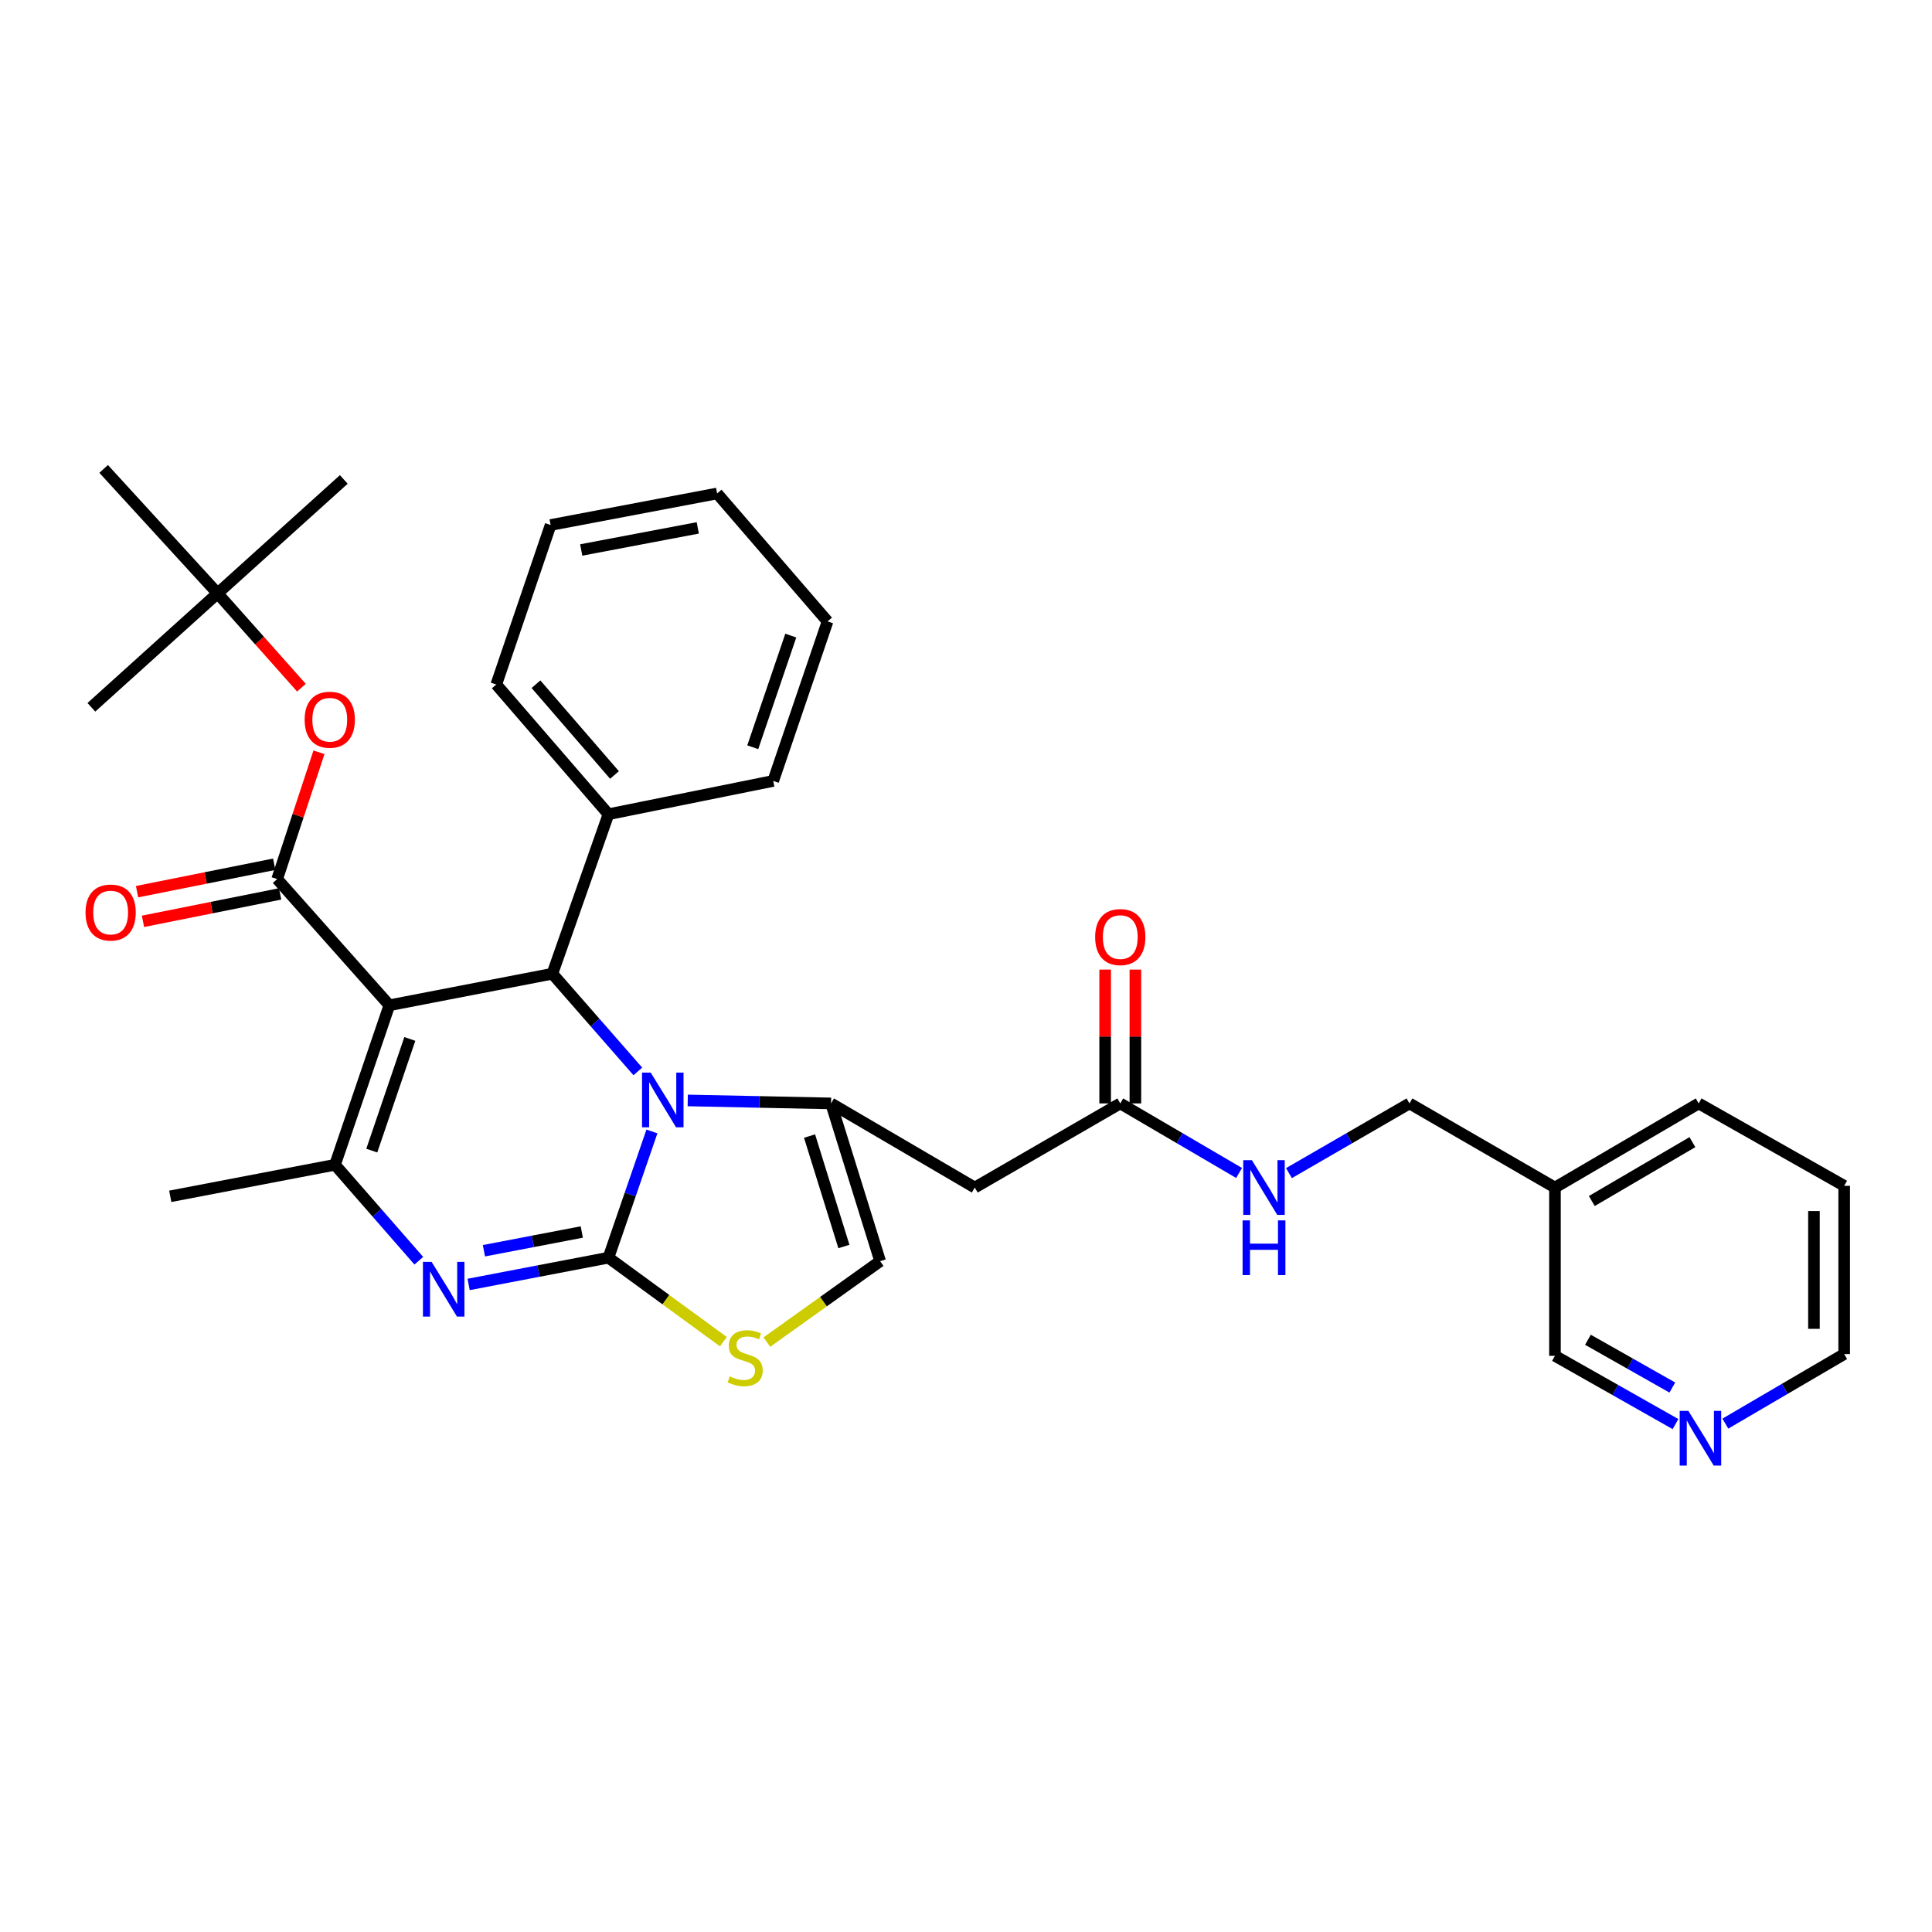 <?xml version='1.0' encoding='iso-8859-1'?>
<svg version='1.1' baseProfile='full'
              xmlns='http://www.w3.org/2000/svg'
                      xmlns:rdkit='http://www.rdkit.org/xml'
                      xmlns:xlink='http://www.w3.org/1999/xlink'
                  xml:space='preserve'
width='1000px' height='1000px' viewBox='0 0 1000 1000'>
<!-- END OF HEADER -->
<rect style='opacity:1.0;fill:#FFFFFF;stroke:none' width='1000' height='1000' x='0' y='0'> </rect>
<path class='bond-0' d='M 954.545,613.773 L 954.545,700.868' style='fill:none;fill-rule:evenodd;stroke:#000000;stroke-width:6px;stroke-linecap:butt;stroke-linejoin:miter;stroke-opacity:1' />
<path class='bond-0' d='M 938.897,626.838 L 938.897,687.804' style='fill:none;fill-rule:evenodd;stroke:#000000;stroke-width:6px;stroke-linecap:butt;stroke-linejoin:miter;stroke-opacity:1' />
<path class='bond-1' d='M 954.545,613.773 L 879.239,571.13' style='fill:none;fill-rule:evenodd;stroke:#000000;stroke-width:6px;stroke-linecap:butt;stroke-linejoin:miter;stroke-opacity:1' />
<path class='bond-2' d='M 579.85,571.13 L 610.599,589.13' style='fill:none;fill-rule:evenodd;stroke:#000000;stroke-width:6px;stroke-linecap:butt;stroke-linejoin:miter;stroke-opacity:1' />
<path class='bond-2' d='M 610.599,589.13 L 641.348,607.129' style='fill:none;fill-rule:evenodd;stroke:#0000FF;stroke-width:6px;stroke-linecap:butt;stroke-linejoin:miter;stroke-opacity:1' />
<path class='bond-3' d='M 587.674,571.13 L 587.674,536.496' style='fill:none;fill-rule:evenodd;stroke:#000000;stroke-width:6px;stroke-linecap:butt;stroke-linejoin:miter;stroke-opacity:1' />
<path class='bond-3' d='M 587.674,536.496 L 587.674,501.863' style='fill:none;fill-rule:evenodd;stroke:#FF0000;stroke-width:6px;stroke-linecap:butt;stroke-linejoin:miter;stroke-opacity:1' />
<path class='bond-3' d='M 572.026,571.13 L 572.026,536.496' style='fill:none;fill-rule:evenodd;stroke:#000000;stroke-width:6px;stroke-linecap:butt;stroke-linejoin:miter;stroke-opacity:1' />
<path class='bond-3' d='M 572.026,536.496 L 572.026,501.863' style='fill:none;fill-rule:evenodd;stroke:#FF0000;stroke-width:6px;stroke-linecap:butt;stroke-linejoin:miter;stroke-opacity:1' />
<path class='bond-4' d='M 579.85,571.13 L 504.544,614.678' style='fill:none;fill-rule:evenodd;stroke:#000000;stroke-width:6px;stroke-linecap:butt;stroke-linejoin:miter;stroke-opacity:1' />
<path class='bond-5' d='M 667.158,607.209 L 698.349,589.169' style='fill:none;fill-rule:evenodd;stroke:#0000FF;stroke-width:6px;stroke-linecap:butt;stroke-linejoin:miter;stroke-opacity:1' />
<path class='bond-5' d='M 698.349,589.169 L 729.54,571.13' style='fill:none;fill-rule:evenodd;stroke:#000000;stroke-width:6px;stroke-linecap:butt;stroke-linejoin:miter;stroke-opacity:1' />
<path class='bond-6' d='M 954.545,700.868 L 923.792,718.868' style='fill:none;fill-rule:evenodd;stroke:#000000;stroke-width:6px;stroke-linecap:butt;stroke-linejoin:miter;stroke-opacity:1' />
<path class='bond-6' d='M 923.792,718.868 L 893.039,736.868' style='fill:none;fill-rule:evenodd;stroke:#0000FF;stroke-width:6px;stroke-linecap:butt;stroke-linejoin:miter;stroke-opacity:1' />
<path class='bond-7' d='M 242.564,664.83 L 278.748,657.902' style='fill:none;fill-rule:evenodd;stroke:#0000FF;stroke-width:6px;stroke-linecap:butt;stroke-linejoin:miter;stroke-opacity:1' />
<path class='bond-7' d='M 278.748,657.902 L 314.932,650.974' style='fill:none;fill-rule:evenodd;stroke:#000000;stroke-width:6px;stroke-linecap:butt;stroke-linejoin:miter;stroke-opacity:1' />
<path class='bond-7' d='M 250.477,647.381 L 275.805,642.532' style='fill:none;fill-rule:evenodd;stroke:#0000FF;stroke-width:6px;stroke-linecap:butt;stroke-linejoin:miter;stroke-opacity:1' />
<path class='bond-7' d='M 275.805,642.532 L 301.134,637.683' style='fill:none;fill-rule:evenodd;stroke:#000000;stroke-width:6px;stroke-linecap:butt;stroke-linejoin:miter;stroke-opacity:1' />
<path class='bond-8' d='M 216.776,652.554 L 195.09,627.722' style='fill:none;fill-rule:evenodd;stroke:#0000FF;stroke-width:6px;stroke-linecap:butt;stroke-linejoin:miter;stroke-opacity:1' />
<path class='bond-8' d='M 195.09,627.722 L 173.405,602.889' style='fill:none;fill-rule:evenodd;stroke:#000000;stroke-width:6px;stroke-linecap:butt;stroke-linejoin:miter;stroke-opacity:1' />
<path class='bond-9' d='M 285.903,503.996 L 308.024,529.281' style='fill:none;fill-rule:evenodd;stroke:#000000;stroke-width:6px;stroke-linecap:butt;stroke-linejoin:miter;stroke-opacity:1' />
<path class='bond-9' d='M 308.024,529.281 L 330.146,554.566' style='fill:none;fill-rule:evenodd;stroke:#0000FF;stroke-width:6px;stroke-linecap:butt;stroke-linejoin:miter;stroke-opacity:1' />
<path class='bond-10' d='M 285.903,503.996 L 201.529,520.323' style='fill:none;fill-rule:evenodd;stroke:#000000;stroke-width:6px;stroke-linecap:butt;stroke-linejoin:miter;stroke-opacity:1' />
<path class='bond-11' d='M 285.903,503.996 L 314.932,421.44' style='fill:none;fill-rule:evenodd;stroke:#000000;stroke-width:6px;stroke-linecap:butt;stroke-linejoin:miter;stroke-opacity:1' />
<path class='bond-12' d='M 201.529,520.323 L 143.463,455.007' style='fill:none;fill-rule:evenodd;stroke:#000000;stroke-width:6px;stroke-linecap:butt;stroke-linejoin:miter;stroke-opacity:1' />
<path class='bond-13' d='M 201.529,520.323 L 173.405,602.889' style='fill:none;fill-rule:evenodd;stroke:#000000;stroke-width:6px;stroke-linecap:butt;stroke-linejoin:miter;stroke-opacity:1' />
<path class='bond-13' d='M 212.124,537.754 L 192.436,595.55' style='fill:none;fill-rule:evenodd;stroke:#000000;stroke-width:6px;stroke-linecap:butt;stroke-linejoin:miter;stroke-opacity:1' />
<path class='bond-14' d='M 173.405,602.889 L 88.118,619.216' style='fill:none;fill-rule:evenodd;stroke:#000000;stroke-width:6px;stroke-linecap:butt;stroke-linejoin:miter;stroke-opacity:1' />
<path class='bond-15' d='M 337.435,585.641 L 326.183,618.308' style='fill:none;fill-rule:evenodd;stroke:#0000FF;stroke-width:6px;stroke-linecap:butt;stroke-linejoin:miter;stroke-opacity:1' />
<path class='bond-15' d='M 326.183,618.308 L 314.932,650.974' style='fill:none;fill-rule:evenodd;stroke:#000000;stroke-width:6px;stroke-linecap:butt;stroke-linejoin:miter;stroke-opacity:1' />
<path class='bond-16' d='M 355.974,569.59 L 393.062,570.36' style='fill:none;fill-rule:evenodd;stroke:#0000FF;stroke-width:6px;stroke-linecap:butt;stroke-linejoin:miter;stroke-opacity:1' />
<path class='bond-16' d='M 393.062,570.36 L 430.151,571.13' style='fill:none;fill-rule:evenodd;stroke:#000000;stroke-width:6px;stroke-linecap:butt;stroke-linejoin:miter;stroke-opacity:1' />
<path class='bond-17' d='M 314.932,650.974 L 344.68,672.712' style='fill:none;fill-rule:evenodd;stroke:#000000;stroke-width:6px;stroke-linecap:butt;stroke-linejoin:miter;stroke-opacity:1' />
<path class='bond-17' d='M 344.68,672.712 L 374.428,694.449' style='fill:none;fill-rule:evenodd;stroke:#CCCC00;stroke-width:6px;stroke-linecap:butt;stroke-linejoin:miter;stroke-opacity:1' />
<path class='bond-18' d='M 396.926,694.666 L 426.24,673.724' style='fill:none;fill-rule:evenodd;stroke:#CCCC00;stroke-width:6px;stroke-linecap:butt;stroke-linejoin:miter;stroke-opacity:1' />
<path class='bond-18' d='M 426.24,673.724 L 455.554,652.783' style='fill:none;fill-rule:evenodd;stroke:#000000;stroke-width:6px;stroke-linecap:butt;stroke-linejoin:miter;stroke-opacity:1' />
<path class='bond-19' d='M 455.554,652.783 L 430.151,571.13' style='fill:none;fill-rule:evenodd;stroke:#000000;stroke-width:6px;stroke-linecap:butt;stroke-linejoin:miter;stroke-opacity:1' />
<path class='bond-19' d='M 436.801,645.184 L 419.019,588.027' style='fill:none;fill-rule:evenodd;stroke:#000000;stroke-width:6px;stroke-linecap:butt;stroke-linejoin:miter;stroke-opacity:1' />
<path class='bond-20' d='M 430.151,571.13 L 504.544,614.678' style='fill:none;fill-rule:evenodd;stroke:#000000;stroke-width:6px;stroke-linecap:butt;stroke-linejoin:miter;stroke-opacity:1' />
<path class='bond-21' d='M 314.932,421.44 L 256.874,354.306' style='fill:none;fill-rule:evenodd;stroke:#000000;stroke-width:6px;stroke-linecap:butt;stroke-linejoin:miter;stroke-opacity:1' />
<path class='bond-21' d='M 318.06,401.133 L 277.419,354.14' style='fill:none;fill-rule:evenodd;stroke:#000000;stroke-width:6px;stroke-linecap:butt;stroke-linejoin:miter;stroke-opacity:1' />
<path class='bond-22' d='M 314.932,421.44 L 400.218,404.2' style='fill:none;fill-rule:evenodd;stroke:#000000;stroke-width:6px;stroke-linecap:butt;stroke-linejoin:miter;stroke-opacity:1' />
<path class='bond-23' d='M 143.463,455.007 L 154.282,422.195' style='fill:none;fill-rule:evenodd;stroke:#000000;stroke-width:6px;stroke-linecap:butt;stroke-linejoin:miter;stroke-opacity:1' />
<path class='bond-23' d='M 154.282,422.195 L 165.1,389.383' style='fill:none;fill-rule:evenodd;stroke:#FF0000;stroke-width:6px;stroke-linecap:butt;stroke-linejoin:miter;stroke-opacity:1' />
<path class='bond-24' d='M 141.928,447.334 L 106.432,454.434' style='fill:none;fill-rule:evenodd;stroke:#000000;stroke-width:6px;stroke-linecap:butt;stroke-linejoin:miter;stroke-opacity:1' />
<path class='bond-24' d='M 106.432,454.434 L 70.935,461.534' style='fill:none;fill-rule:evenodd;stroke:#FF0000;stroke-width:6px;stroke-linecap:butt;stroke-linejoin:miter;stroke-opacity:1' />
<path class='bond-24' d='M 144.998,462.679 L 109.501,469.779' style='fill:none;fill-rule:evenodd;stroke:#000000;stroke-width:6px;stroke-linecap:butt;stroke-linejoin:miter;stroke-opacity:1' />
<path class='bond-24' d='M 109.501,469.779 L 74.004,476.879' style='fill:none;fill-rule:evenodd;stroke:#FF0000;stroke-width:6px;stroke-linecap:butt;stroke-linejoin:miter;stroke-opacity:1' />
<path class='bond-25' d='M 156.013,355.945 L 134.315,331.535' style='fill:none;fill-rule:evenodd;stroke:#FF0000;stroke-width:6px;stroke-linecap:butt;stroke-linejoin:miter;stroke-opacity:1' />
<path class='bond-25' d='M 134.315,331.535 L 112.617,307.125' style='fill:none;fill-rule:evenodd;stroke:#000000;stroke-width:6px;stroke-linecap:butt;stroke-linejoin:miter;stroke-opacity:1' />
<path class='bond-26' d='M 256.874,354.306 L 284.999,271.741' style='fill:none;fill-rule:evenodd;stroke:#000000;stroke-width:6px;stroke-linecap:butt;stroke-linejoin:miter;stroke-opacity:1' />
<path class='bond-27' d='M 400.218,404.2 L 428.343,321.643' style='fill:none;fill-rule:evenodd;stroke:#000000;stroke-width:6px;stroke-linecap:butt;stroke-linejoin:miter;stroke-opacity:1' />
<path class='bond-27' d='M 389.624,386.77 L 409.311,328.98' style='fill:none;fill-rule:evenodd;stroke:#000000;stroke-width:6px;stroke-linecap:butt;stroke-linejoin:miter;stroke-opacity:1' />
<path class='bond-28' d='M 112.617,307.125 L 53.647,242.712' style='fill:none;fill-rule:evenodd;stroke:#000000;stroke-width:6px;stroke-linecap:butt;stroke-linejoin:miter;stroke-opacity:1' />
<path class='bond-29' d='M 112.617,307.125 L 47.292,366.095' style='fill:none;fill-rule:evenodd;stroke:#000000;stroke-width:6px;stroke-linecap:butt;stroke-linejoin:miter;stroke-opacity:1' />
<path class='bond-30' d='M 112.617,307.125 L 177.943,248.154' style='fill:none;fill-rule:evenodd;stroke:#000000;stroke-width:6px;stroke-linecap:butt;stroke-linejoin:miter;stroke-opacity:1' />
<path class='bond-31' d='M 284.999,271.741 L 371.181,255.414' style='fill:none;fill-rule:evenodd;stroke:#000000;stroke-width:6px;stroke-linecap:butt;stroke-linejoin:miter;stroke-opacity:1' />
<path class='bond-31' d='M 300.839,284.667 L 361.166,273.238' style='fill:none;fill-rule:evenodd;stroke:#000000;stroke-width:6px;stroke-linecap:butt;stroke-linejoin:miter;stroke-opacity:1' />
<path class='bond-32' d='M 428.343,321.643 L 371.181,255.414' style='fill:none;fill-rule:evenodd;stroke:#000000;stroke-width:6px;stroke-linecap:butt;stroke-linejoin:miter;stroke-opacity:1' />
<path class='bond-33' d='M 867.24,737.108 L 836.043,719.44' style='fill:none;fill-rule:evenodd;stroke:#0000FF;stroke-width:6px;stroke-linecap:butt;stroke-linejoin:miter;stroke-opacity:1' />
<path class='bond-33' d='M 836.043,719.44 L 804.846,701.772' style='fill:none;fill-rule:evenodd;stroke:#000000;stroke-width:6px;stroke-linecap:butt;stroke-linejoin:miter;stroke-opacity:1' />
<path class='bond-33' d='M 865.593,718.191 L 843.755,705.823' style='fill:none;fill-rule:evenodd;stroke:#0000FF;stroke-width:6px;stroke-linecap:butt;stroke-linejoin:miter;stroke-opacity:1' />
<path class='bond-33' d='M 843.755,705.823 L 821.917,693.456' style='fill:none;fill-rule:evenodd;stroke:#000000;stroke-width:6px;stroke-linecap:butt;stroke-linejoin:miter;stroke-opacity:1' />
<path class='bond-34' d='M 804.846,701.772 L 804.846,614.678' style='fill:none;fill-rule:evenodd;stroke:#000000;stroke-width:6px;stroke-linecap:butt;stroke-linejoin:miter;stroke-opacity:1' />
<path class='bond-35' d='M 804.846,614.678 L 879.239,571.13' style='fill:none;fill-rule:evenodd;stroke:#000000;stroke-width:6px;stroke-linecap:butt;stroke-linejoin:miter;stroke-opacity:1' />
<path class='bond-35' d='M 823.911,621.651 L 875.986,591.167' style='fill:none;fill-rule:evenodd;stroke:#000000;stroke-width:6px;stroke-linecap:butt;stroke-linejoin:miter;stroke-opacity:1' />
<path class='bond-36' d='M 804.846,614.678 L 729.54,571.13' style='fill:none;fill-rule:evenodd;stroke:#000000;stroke-width:6px;stroke-linecap:butt;stroke-linejoin:miter;stroke-opacity:1' />
<path  class='atom-2' d='M 647.983 600.518
L 657.263 615.518
Q 658.183 616.998, 659.663 619.678
Q 661.143 622.358, 661.223 622.518
L 661.223 600.518
L 664.983 600.518
L 664.983 628.838
L 661.103 628.838
L 651.143 612.438
Q 649.983 610.518, 648.743 608.318
Q 647.543 606.118, 647.183 605.438
L 647.183 628.838
L 643.503 628.838
L 643.503 600.518
L 647.983 600.518
' fill='#0000FF'/>
<path  class='atom-2' d='M 643.163 631.67
L 647.003 631.67
L 647.003 643.71
L 661.483 643.71
L 661.483 631.67
L 665.323 631.67
L 665.323 659.99
L 661.483 659.99
L 661.483 646.91
L 647.003 646.91
L 647.003 659.99
L 643.163 659.99
L 643.163 631.67
' fill='#0000FF'/>
<path  class='atom-3' d='M 566.85 485.028
Q 566.85 478.228, 570.21 474.428
Q 573.57 470.628, 579.85 470.628
Q 586.13 470.628, 589.49 474.428
Q 592.85 478.228, 592.85 485.028
Q 592.85 491.908, 589.45 495.828
Q 586.05 499.708, 579.85 499.708
Q 573.61 499.708, 570.21 495.828
Q 566.85 491.948, 566.85 485.028
M 579.85 496.508
Q 584.17 496.508, 586.49 493.628
Q 588.85 490.708, 588.85 485.028
Q 588.85 479.468, 586.49 476.668
Q 584.17 473.828, 579.85 473.828
Q 575.53 473.828, 573.17 476.628
Q 570.85 479.428, 570.85 485.028
Q 570.85 490.748, 573.17 493.628
Q 575.53 496.508, 579.85 496.508
' fill='#FF0000'/>
<path  class='atom-5' d='M 223.394 653.141
L 232.674 668.141
Q 233.594 669.621, 235.074 672.301
Q 236.554 674.981, 236.634 675.141
L 236.634 653.141
L 240.394 653.141
L 240.394 681.461
L 236.514 681.461
L 226.554 665.061
Q 225.394 663.141, 224.154 660.941
Q 222.954 658.741, 222.594 658.061
L 222.594 681.461
L 218.914 681.461
L 218.914 653.141
L 223.394 653.141
' fill='#0000FF'/>
<path  class='atom-9' d='M 336.796 555.162
L 346.076 570.162
Q 346.996 571.642, 348.476 574.322
Q 349.956 577.002, 350.036 577.162
L 350.036 555.162
L 353.796 555.162
L 353.796 583.482
L 349.916 583.482
L 339.956 567.082
Q 338.796 565.162, 337.556 562.962
Q 336.356 560.762, 335.996 560.082
L 335.996 583.482
L 332.316 583.482
L 332.316 555.162
L 336.796 555.162
' fill='#0000FF'/>
<path  class='atom-11' d='M 377.699 712.405
Q 378.019 712.525, 379.339 713.085
Q 380.659 713.645, 382.099 714.005
Q 383.579 714.325, 385.019 714.325
Q 387.699 714.325, 389.259 713.045
Q 390.819 711.725, 390.819 709.445
Q 390.819 707.885, 390.019 706.925
Q 389.259 705.965, 388.059 705.445
Q 386.859 704.925, 384.859 704.325
Q 382.339 703.565, 380.819 702.845
Q 379.339 702.125, 378.259 700.605
Q 377.219 699.085, 377.219 696.525
Q 377.219 692.965, 379.619 690.765
Q 382.059 688.565, 386.859 688.565
Q 390.139 688.565, 393.859 690.125
L 392.939 693.205
Q 389.539 691.805, 386.979 691.805
Q 384.219 691.805, 382.699 692.965
Q 381.179 694.085, 381.219 696.045
Q 381.219 697.565, 381.979 698.485
Q 382.779 699.405, 383.899 699.925
Q 385.059 700.445, 386.979 701.045
Q 389.539 701.845, 391.059 702.645
Q 392.579 703.445, 393.659 705.085
Q 394.779 706.685, 394.779 709.445
Q 394.779 713.365, 392.139 715.485
Q 389.539 717.565, 385.179 717.565
Q 382.659 717.565, 380.739 717.005
Q 378.859 716.485, 376.619 715.565
L 377.699 712.405
' fill='#CCCC00'/>
<path  class='atom-17' d='M 157.683 372.53
Q 157.683 365.73, 161.043 361.93
Q 164.403 358.13, 170.683 358.13
Q 176.963 358.13, 180.323 361.93
Q 183.683 365.73, 183.683 372.53
Q 183.683 379.41, 180.283 383.33
Q 176.883 387.21, 170.683 387.21
Q 164.443 387.21, 161.043 383.33
Q 157.683 379.45, 157.683 372.53
M 170.683 384.01
Q 175.003 384.01, 177.323 381.13
Q 179.683 378.21, 179.683 372.53
Q 179.683 366.97, 177.323 364.17
Q 175.003 361.33, 170.683 361.33
Q 166.363 361.33, 164.003 364.13
Q 161.683 366.93, 161.683 372.53
Q 161.683 378.25, 164.003 381.13
Q 166.363 384.01, 170.683 384.01
' fill='#FF0000'/>
<path  class='atom-18' d='M 44.272 472.327
Q 44.272 465.527, 47.632 461.727
Q 50.992 457.927, 57.272 457.927
Q 63.552 457.927, 66.912 461.727
Q 70.272 465.527, 70.272 472.327
Q 70.272 479.207, 66.872 483.127
Q 63.472 487.007, 57.272 487.007
Q 51.032 487.007, 47.632 483.127
Q 44.272 479.247, 44.272 472.327
M 57.272 483.807
Q 61.592 483.807, 63.912 480.927
Q 66.272 478.007, 66.272 472.327
Q 66.272 466.767, 63.912 463.967
Q 61.592 461.127, 57.272 461.127
Q 52.952 461.127, 50.592 463.927
Q 48.272 466.727, 48.272 472.327
Q 48.272 478.047, 50.592 480.927
Q 52.952 483.807, 57.272 483.807
' fill='#FF0000'/>
<path  class='atom-29' d='M 873.884 730.256
L 883.164 745.256
Q 884.084 746.736, 885.564 749.416
Q 887.044 752.096, 887.124 752.256
L 887.124 730.256
L 890.884 730.256
L 890.884 758.576
L 887.004 758.576
L 877.044 742.176
Q 875.884 740.256, 874.644 738.056
Q 873.444 735.856, 873.084 735.176
L 873.084 758.576
L 869.404 758.576
L 869.404 730.256
L 873.884 730.256
' fill='#0000FF'/>
</svg>
